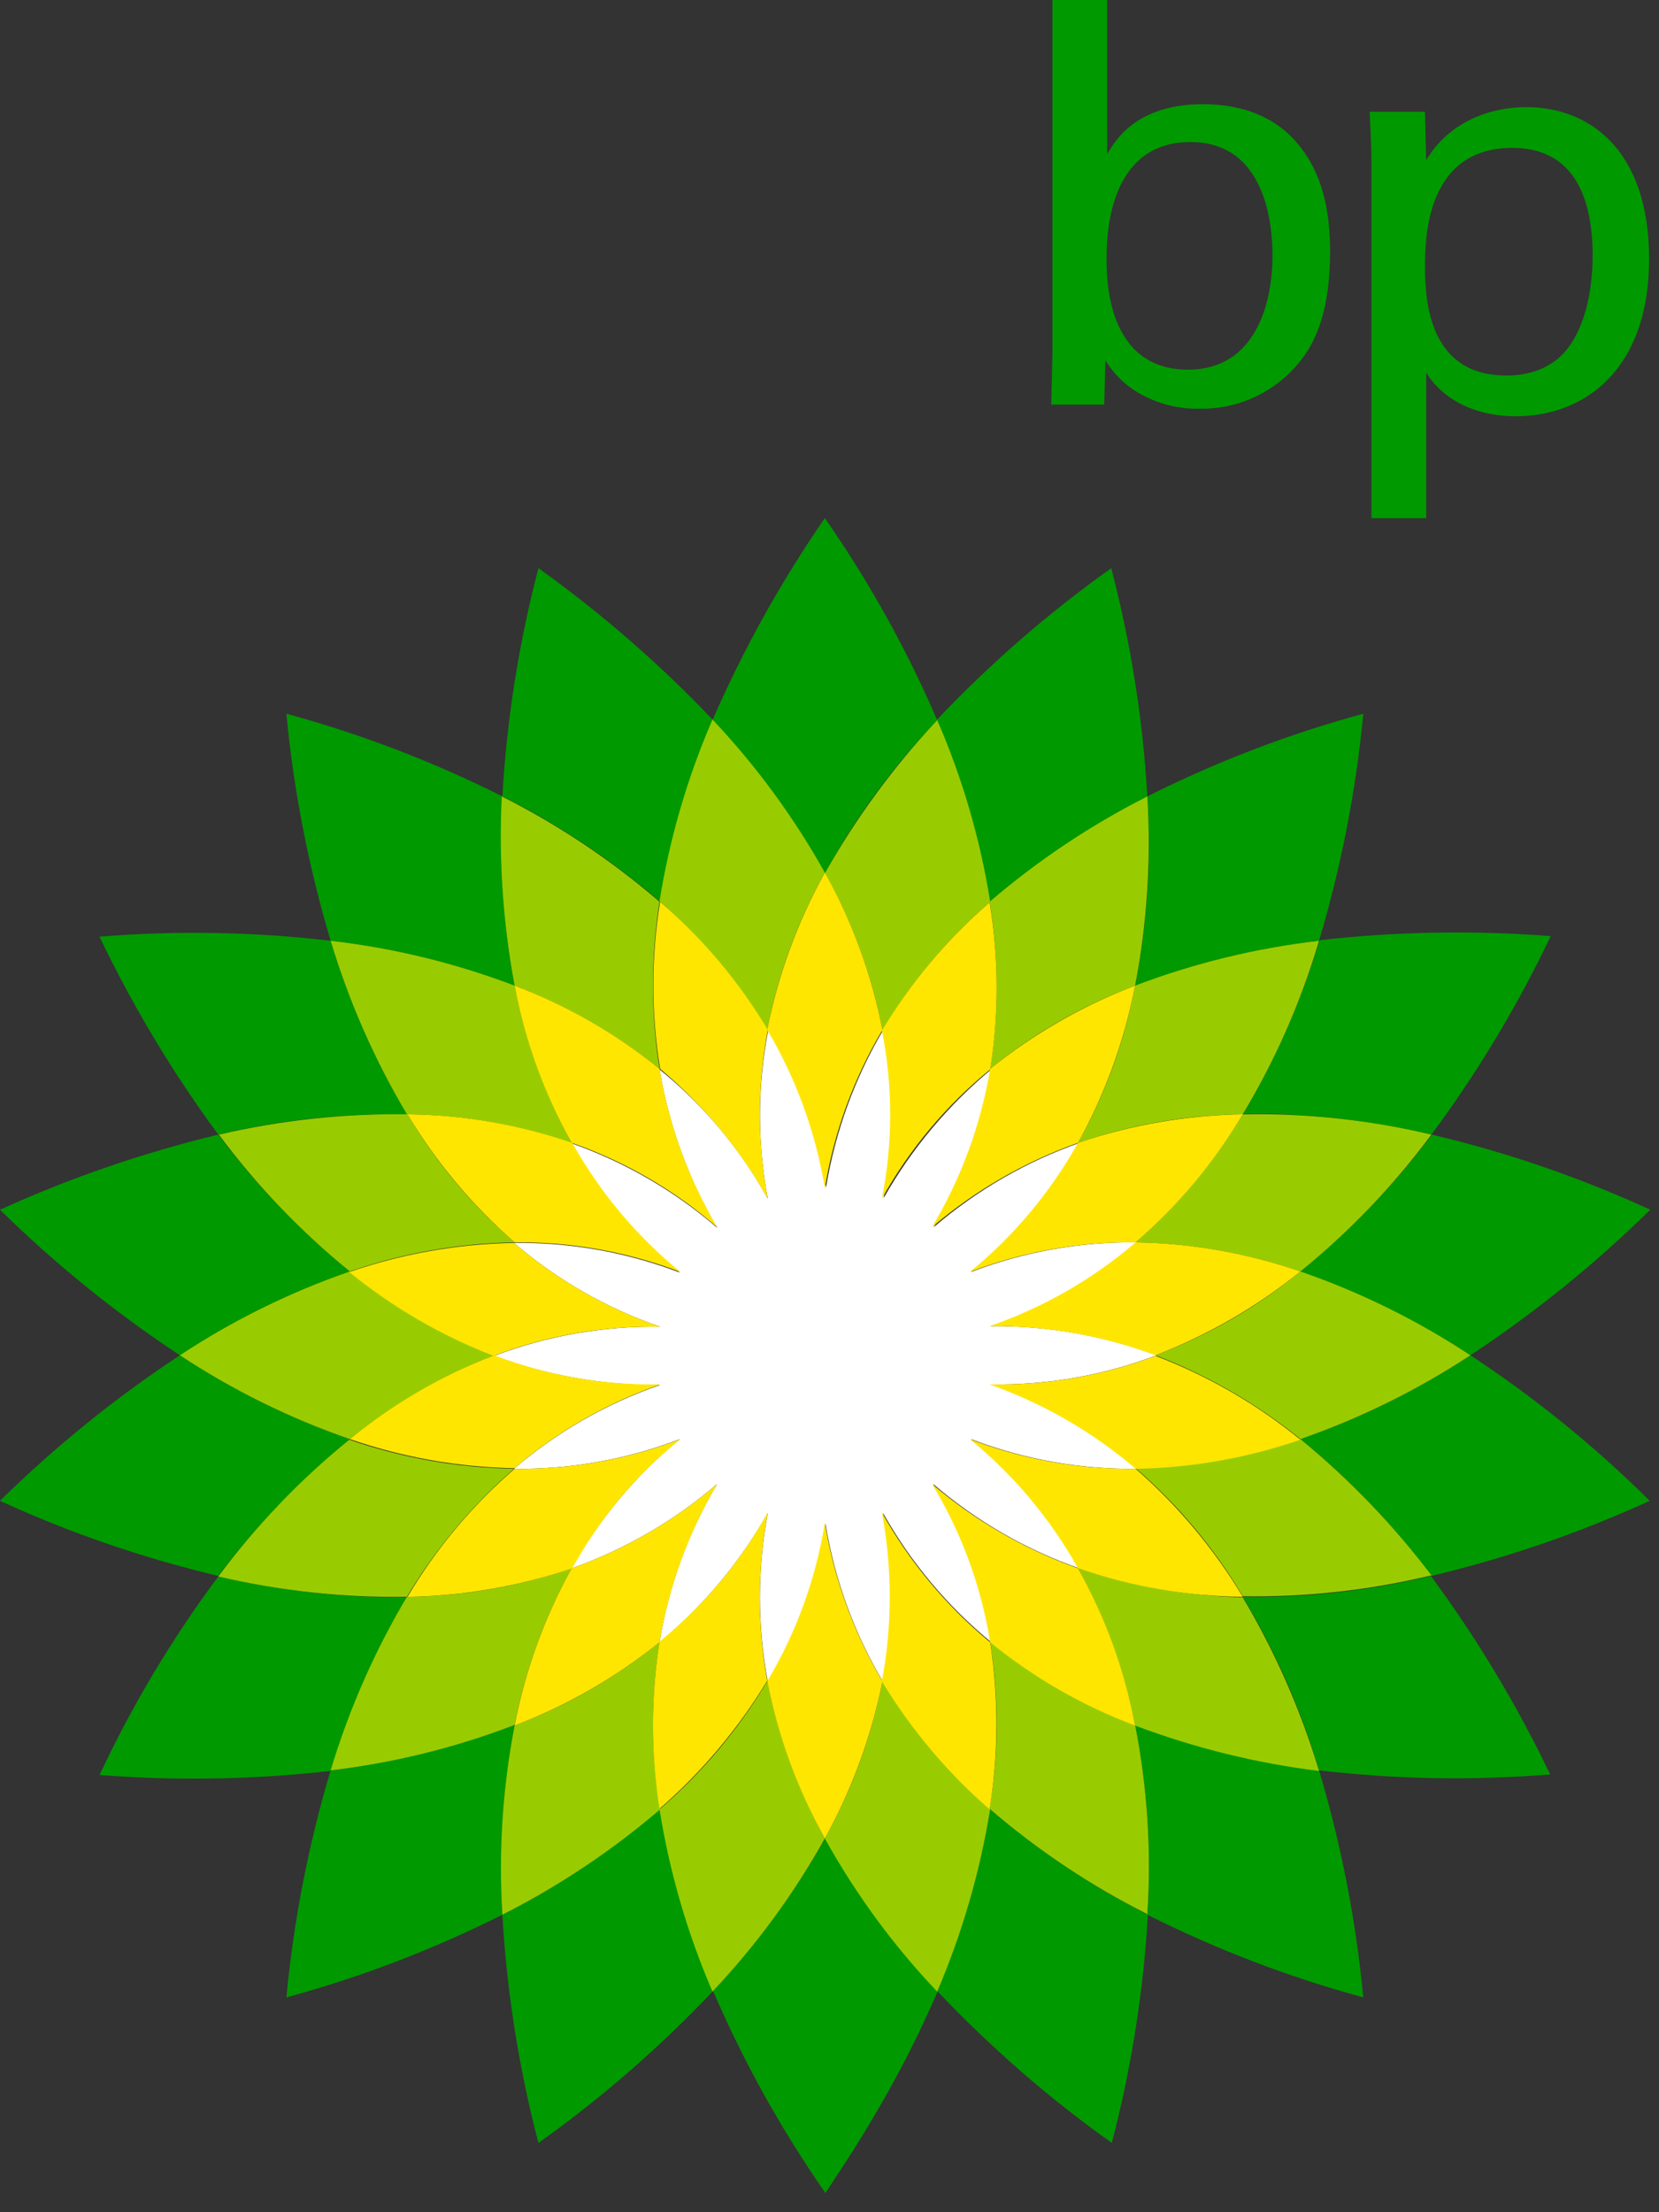 <?xml version="1.0" encoding="UTF-8"?> <svg xmlns="http://www.w3.org/2000/svg" width="57" height="76" viewBox="0 0 57 76"><rect x="0" y="0" width="57" height="76" fill="#333333" stroke="none"/><g fill="none" fill-rule="evenodd"><g><g><path fill="#090" fill-rule="nonzero" d="M43.72 8.78c0 1.64-.58 3.92-2.9 3.92-2.8 0-2.8-3.14-2.8-3.8 0-.66 0-4.02 2.88-4.02 2.62 0 2.82 2.9 2.82 3.9zM38.04 0h-1.88v12.1l-.04 1.8h1.82l.04-1.52c.247.408.582.757.98 1.02.666.433 1.446.656 2.24.64 1.388.031 2.707-.61 3.54-1.72.5-.66.96-1.72.96-3.68 0-2.2-.68-3.2-1.18-3.78-.92-1.04-2.18-1.28-3.2-1.28-2.28 0-3.02 1.26-3.28 1.72V0zM48.96 9.18c0-.9 0-4.1 3-4.1 2.22 0 2.76 1.88 2.76 3.7 0 .72-.1 2.16-.82 3.14-.64.88-1.64.98-2.12.98-2.64.02-2.82-2.48-2.82-3.72zm-1.82 8.62H49v-5c.54.88 1.62 1.5 3.08 1.5 2.4 0 4.58-1.64 4.58-5.4 0-3.76-2.06-5.22-4.22-5.22-.82 0-2.48.24-3.44 1.82l-.04-1.66h-1.9c.04.96.06 1.2.06 1.64V17.8h.02zM32.2 24.74c-1.05-2.438-2.343-4.763-3.86-6.94-1.508 2.183-2.801 4.507-3.86 6.94 1.499 1.587 2.795 3.354 3.86 5.26 1.055-1.912 2.352-3.68 3.86-5.26zM24.5 68.4c1.05 2.438 2.343 4.763 3.86 6.94.68-1.04 2.44-3.6 3.86-6.94-1.492-1.593-2.788-3.359-3.86-5.26-1.072 1.901-2.368 3.667-3.86 5.26z" transform="translate(-346 -1856) translate(346 1856)"></path><path fill="#090" fill-rule="nonzero" d="M24.5 24.74c-1.83-1.926-3.84-3.673-6-5.22-.672 2.566-1.088 5.192-1.24 7.84 1.95.978 3.77 2.194 5.42 3.62.341-2.148.953-4.245 1.82-6.24zM32.2 68.4c1.826 1.93 3.835 3.679 6 5.22.67-2.566 1.086-5.192 1.24-7.84-1.945-.985-3.765-2.2-5.42-3.62-.353 2.146-.964 4.24-1.82 6.24zM17.26 27.36c-2.372-1.192-4.858-2.143-7.42-2.84.25 2.643.76 5.256 1.52 7.8 2.162.249 4.285.766 6.32 1.54-.403-2.142-.544-4.324-.42-6.5z" transform="translate(-346 -1856) translate(346 1856)"></path><path fill="#090" fill-rule="nonzero" d="M39.42 65.78c2.372 1.192 4.858 2.143 7.42 2.84-.25-2.643-.76-5.256-1.52-7.8-2.163-.256-4.286-.78-6.32-1.56.422 2.146.563 4.338.42 6.52zM13.98 38.28c-1.113-1.872-1.993-3.874-2.62-5.96-2.636-.309-5.295-.356-7.94-.14 1.143 2.39 2.51 4.666 4.08 6.8 2.122-.505 4.3-.74 6.48-.7zM42.7 54.86c1.121 1.868 2.002 3.87 2.62 5.96 2.636.309 5.295.356 7.94.14-1.148-2.398-2.52-4.682-4.1-6.82-2.114.514-4.285.756-6.46.72z" transform="translate(-346 -1856) translate(346 1856)"></path><path fill="#090" fill-rule="nonzero" d="M7.5 38.98c-2.576.62-5.088 1.484-7.5 2.58 1.894 1.862 3.963 3.537 6.18 5 1.819-1.2 3.78-2.168 5.84-2.88-1.691-1.378-3.21-2.956-4.52-4.7zM50.52 46.56c-1.819 1.2-3.78 2.168-5.84 2.88 1.69 1.373 3.202 2.952 4.5 4.7 2.578-.613 5.09-1.477 7.5-2.58-1.88-1.869-3.944-3.544-6.16-5zM12.02 49.44c-2.06-.712-4.021-1.68-5.84-2.88-2.217 1.463-4.286 3.138-6.18 5 2.409 1.105 4.921 1.97 7.5 2.58 1.316-1.74 2.833-3.317 4.52-4.7zM44.68 43.68c2.058.716 4.02 1.683 5.84 2.88 2.217-1.463 4.286-3.138 6.18-5-2.409-1.105-4.921-1.97-7.5-2.58-1.31 1.744-2.829 3.322-4.52 4.7zM7.5 54.16c-1.587 2.13-2.954 4.414-4.08 6.82 2.645.205 5.304.158 7.94-.14.627-2.086 1.507-4.088 2.62-5.96-2.18.013-4.355-.228-6.48-.72zM49.18 38.98c1.584-2.136 2.957-4.42 4.1-6.82-2.645-.205-5.304-.158-7.94.14-.627 2.086-1.507 4.088-2.62 5.96 2.175-.023 4.344.218 6.46.72z" transform="translate(-346 -1856) translate(346 1856)"></path><path fill="#090" fill-rule="nonzero" d="M17.68 59.26c-2.037.77-4.159 1.294-6.32 1.56-.76 2.544-1.27 5.157-1.52 7.8 2.562-.697 5.048-1.648 7.42-2.84-.123-2.182.018-4.372.42-6.52zM39 33.86c2.035-.774 4.158-1.291 6.32-1.54.76-2.544 1.27-5.157 1.52-7.8-2.562.697-5.048 1.648-7.42 2.84.143 2.176.002 4.36-.42 6.5zM17.26 65.78c.152 2.648.568 5.274 1.24 7.84 2.165-1.54 4.175-3.289 6-5.22-.867-2.002-1.479-4.105-1.82-6.26-1.65 1.432-3.47 2.654-5.42 3.64zM39.42 27.36c-.152-2.648-.568-5.274-1.24-7.84-2.165 1.54-4.175 3.289-6 5.22.856 2 1.467 4.094 1.82 6.24 1.659-1.415 3.478-2.63 5.42-3.62z" transform="translate(-346 -1856) translate(346 1856)"></path><path fill="#9C0" fill-rule="nonzero" d="M26.36 35.38c.37-1.894 1.038-3.716 1.98-5.4-1.065-1.906-2.361-3.673-3.86-5.26-.865 1.996-1.476 4.092-1.82 6.24 1.457 1.27 2.706 2.762 3.7 4.42zM30.32 57.76c-.373 1.893-1.04 3.715-1.98 5.4 1.058 1.91 2.355 3.678 3.86 5.26.858-2.005 1.47-4.107 1.82-6.26-1.462-1.258-2.711-2.744-3.7-4.4zM17.68 33.86c1.8.686 3.48 1.651 4.98 2.86-.3-1.902-.3-3.838 0-5.74-1.652-1.424-3.472-2.64-5.42-3.62-.107 2.176.04 4.358.44 6.5z" transform="translate(-346 -1856) translate(346 1856)"></path><path fill="#9C0" fill-rule="nonzero" d="M39 59.26c-1.8-.686-3.48-1.651-4.98-2.86.304 1.902.297 3.84-.02 5.74 1.652 1.424 3.472 2.64 5.42 3.62.143-2.176.001-4.36-.42-6.5zM19.64 39.26c-.934-1.686-1.595-3.508-1.96-5.4-2.035-.774-4.158-1.291-6.32-1.54.627 2.086 1.507 4.088 2.62 5.96 1.927.022 3.838.353 5.66.98z" transform="translate(-346 -1856) translate(346 1856)"></path><path fill="#9C0" fill-rule="nonzero" d="M37.04 53.88c.934 1.686 1.595 3.508 1.96 5.4 2.037.77 4.159 1.294 6.32 1.56-.627-2.086-1.507-4.088-2.62-5.96-1.926-.052-3.833-.389-5.66-1zM12.02 43.68c1.822-.63 3.732-.967 5.66-1-1.456-1.258-2.699-2.744-3.68-4.4-2.18-.03-4.356.205-6.48.7 1.298 1.748 2.81 3.327 4.5 4.7zM44.68 49.44c-1.822.63-3.732.967-5.66 1 1.456 1.258 2.699 2.744 3.68 4.4 2.182.034 4.359-.207 6.48-.72-1.31-1.733-2.82-3.304-4.5-4.68z" transform="translate(-346 -1856) translate(346 1856)"></path><path fill="#9C0" fill-rule="nonzero" d="M16.98 46.56c-1.797-.687-3.472-1.66-4.96-2.88-2.06.712-4.021 1.68-5.84 2.88 1.819 1.2 3.78 2.168 5.84 2.88 1.493-1.213 3.166-2.185 4.96-2.88zM39.7 46.56c1.801.692 3.482 1.664 4.98 2.88 2.058-.716 4.02-1.683 5.84-2.88-1.819-1.2-3.78-2.168-5.84-2.88-1.49 1.228-3.173 2.2-4.98 2.88zM13.98 54.86c.987-1.651 2.23-3.136 3.68-4.4-1.928-.033-3.838-.37-5.66-1-1.69 1.373-3.202 2.952-4.5 4.7 2.124.495 4.3.73 6.48.7zM42.7 38.28c-.987 1.651-2.23 3.136-3.68 4.4 1.928.033 3.838.37 5.66 1 1.69-1.373 3.202-2.952 4.5-4.7-2.122-.506-4.3-.74-6.48-.7z" transform="translate(-346 -1856) translate(346 1856)"></path><path fill="#9C0" fill-rule="nonzero" d="M19.64 53.88c-1.822.627-3.733.958-5.66.98-1.113 1.872-1.993 3.874-2.62 5.96 2.163-.256 4.286-.78 6.32-1.56.368-1.885 1.03-3.7 1.96-5.38zM37.04 39.26c1.822-.627 3.733-.958 5.66-.98 1.121-1.868 2.002-3.87 2.62-5.96-2.162.249-4.285.766-6.32 1.54-.356 1.894-1.018 3.718-1.96 5.4zM26.36 57.76c-.989 1.656-2.238 3.142-3.7 4.4.344 2.154.955 4.257 1.82 6.26 1.499-1.587 2.795-3.354 3.86-5.26-.93-1.689-1.598-3.51-1.98-5.4z" transform="translate(-346 -1856) translate(346 1856)"></path><path fill="#9C0" fill-rule="nonzero" d="M22.66 56.42c-1.497 1.213-3.178 2.178-4.98 2.86-.412 2.14-.553 4.324-.42 6.5 1.945-.985 3.765-2.2 5.42-3.62-.317-1.9-.324-3.838-.02-5.74zM30.32 35.38c.995-1.651 2.244-3.136 3.7-4.4-.341-2.148-.953-4.245-1.82-6.24-1.492 1.593-2.788 3.359-3.86 5.26.945 1.675 1.614 3.492 1.98 5.38z" transform="translate(-346 -1856) translate(346 1856)"></path><path fill="#9C0" fill-rule="nonzero" d="M34.02 36.72c1.494-1.217 3.176-2.183 4.98-2.86.412-2.14.553-4.324.42-6.5-1.945.985-3.765 2.2-5.42 3.62.317 1.9.324 3.838.02 5.74z" transform="translate(-346 -1856) translate(346 1856)"></path><path fill="#FFF" fill-rule="nonzero" d="M26.38 41.18c-.942-1.706-2.205-3.214-3.72-4.44.321 1.92.992 3.763 1.98 5.44-1.471-1.27-3.167-2.254-5-2.9.955 1.697 2.216 3.203 3.72 4.44-1.819-.697-3.753-1.043-5.7-1.02 1.477 1.268 3.18 2.245 5.02 2.88-1.946-.03-3.88.309-5.7 1 1.823.678 3.755 1.017 5.7 1-1.84.635-3.543 1.612-5.02 2.88 1.947.023 3.881-.323 5.7-1.02-1.509 1.232-2.77 2.739-3.72 4.44 1.831-.65 3.527-1.633 5-2.9-.996 1.673-1.668 3.518-1.98 5.44 1.5-1.241 2.76-2.746 3.72-4.44-.36 1.917-.36 3.883 0 5.8.99-1.676 1.662-3.52 1.98-5.44.315 1.92.987 3.766 1.98 5.44.36-1.917.36-3.883 0-5.8.954 1.698 2.215 3.203 3.72 4.44-.32-1.923-.998-3.768-2-5.44 1.478 1.27 3.18 2.254 5.02 2.9-.95-1.701-2.211-3.208-3.72-4.44 1.819.697 3.753 1.043 5.7 1.02-1.48-1.267-3.182-2.25-5.02-2.9 1.946.03 3.88-.309 5.7-1-1.823-.68-3.755-1.019-5.7-1 1.84-.635 3.543-1.612 5.02-2.88-1.947-.023-3.881.323-5.7 1.02 1.514-1.232 2.783-2.738 3.74-4.44-1.84.646-3.542 1.63-5.02 2.9 1.002-1.672 1.68-3.517 2-5.44-1.5 1.241-2.76 2.746-3.72 4.44.36-1.917.36-3.883 0-5.8-.993 1.674-1.665 3.52-1.98 5.44-.315-1.92-.987-3.766-1.98-5.44-.377 1.921-.384 3.896-.02 5.82z" transform="translate(-346 -1856) translate(346 1856)"></path><path fill="#FFE600" fill-rule="nonzero" d="M26.38 41.18c-.36-1.917-.36-3.883 0-5.8-.989-1.656-2.238-3.142-3.7-4.4-.31 1.9-.31 3.84 0 5.74 1.493 1.25 2.747 2.762 3.7 4.46zM30.3 51.96c.36 1.917.36 3.883 0 5.8.995 1.651 2.244 3.136 3.7 4.4.307-1.9.314-3.837.02-5.74-1.505-1.244-2.766-2.756-3.72-4.46zM22.66 36.72c-1.497-1.213-3.178-2.178-4.98-2.86.356 1.894 1.018 3.718 1.96 5.4 1.835.642 3.532 1.626 5 2.9-.99-1.675-1.662-3.52-1.98-5.44z" transform="translate(-346 -1856) translate(346 1856)"></path><path fill="#FFE600" fill-rule="nonzero" d="M34.02 56.42c1.494 1.217 3.176 2.183 4.98 2.86-.356-1.894-1.018-3.718-1.96-5.4-1.836-.654-3.537-1.637-5.02-2.9 1.014 1.666 1.693 3.514 2 5.44zM23.38 43.7c-1.509-1.232-2.77-2.739-3.72-4.44-1.822-.627-3.733-.958-5.66-.98.987 1.651 2.23 3.136 3.68 4.4 1.947-.021 3.881.325 5.7 1.02zM33.32 49.44c1.509 1.232 2.77 2.739 3.72 4.44 1.822.627 3.733.958 5.66.98-.987-1.651-2.23-3.136-3.68-4.4-1.947.023-3.881-.323-5.7-1.02zM22.68 45.58c-1.84-.635-3.543-1.612-5.02-2.88-1.928.033-3.838.37-5.66 1 1.49 1.216 3.165 2.188 4.96 2.88 1.825-.696 3.767-1.035 5.72-1z" transform="translate(-346 -1856) translate(346 1856)"></path><path fill="#FFE600" fill-rule="nonzero" d="M34 47.56c1.838.65 3.54 1.633 5.02 2.9 1.928-.033 3.838-.37 5.66-1-1.495-1.22-3.177-2.193-4.98-2.88-1.82.684-3.755 1.017-5.7.98zM16.98 46.56c-1.797.687-3.472 1.66-4.96 2.88 1.822.63 3.732.967 5.66 1 1.477-1.268 3.18-2.245 5.02-2.88-1.953.038-3.896-.301-5.72-1zM39.7 46.56c1.801-.692 3.482-1.664 4.98-2.88-1.822-.63-3.732-.967-5.66-1-1.477 1.268-3.18 2.245-5.02 2.88 1.945-.02 3.878.319 5.7 1zM23.38 49.44c-1.819.697-3.753 1.043-5.7 1.02-1.456 1.258-2.699 2.744-3.68 4.4 1.926-.032 3.835-.362 5.66-.98.936-1.71 2.2-3.219 3.72-4.44zM33.32 43.7c1.819-.697 3.753-1.043 5.7-1.02 1.456-1.258 2.699-2.744 3.68-4.4-1.926.032-3.835.362-5.66.98-.95 1.701-2.211 3.208-3.72 4.44zM26.36 57.76c.373 1.893 1.04 3.715 1.98 5.4.934-1.687 1.602-3.509 1.98-5.4-.99-1.676-1.662-3.52-1.98-5.44-.31 1.922-.981 3.768-1.98 5.44zM26.38 51.96c-.948 1.702-2.21 3.209-3.72 4.44-.3 1.902-.3 3.838 0 5.74 1.456-1.264 2.705-2.749 3.7-4.4-.343-1.912-.337-3.87.02-5.78z" transform="translate(-346 -1856) translate(346 1856)"></path><path fill="#FFE600" fill-rule="nonzero" d="M19.64 53.88c-.934 1.686-1.595 3.508-1.96 5.4 1.8-.686 3.48-1.651 4.98-2.86.321-1.92.992-3.763 1.98-5.44-1.473 1.267-3.169 2.25-5 2.9zM30.32 35.38c-.37-1.894-1.038-3.716-1.98-5.4-.937 1.686-1.605 3.508-1.98 5.4.993 1.674 1.665 3.52 1.98 5.44.315-1.92.987-3.766 1.98-5.44z" transform="translate(-346 -1856) translate(346 1856)"></path><path fill="#FFE600" fill-rule="nonzero" d="M30.3 41.18c.949-1.702 2.21-3.208 3.72-4.44.304-1.902.297-3.84-.02-5.74-1.456 1.264-2.705 2.749-3.7 4.4.38 1.908.38 3.872 0 5.78z" transform="translate(-346 -1856) translate(346 1856)"></path><path fill="#FFE600" fill-rule="nonzero" d="M37.04 39.26c.934-1.686 1.595-3.508 1.96-5.4-1.8.686-3.48 1.651-4.98 2.86-.32 1.923-.998 3.768-2 5.44 1.483-1.263 3.184-2.246 5.02-2.9z" transform="translate(-346 -1856) translate(346 1856)"></path><path d="M0 0H56.7V75.34H0z" transform="translate(-346 -1856) translate(346 1856)"></path></g></g></g></svg> 